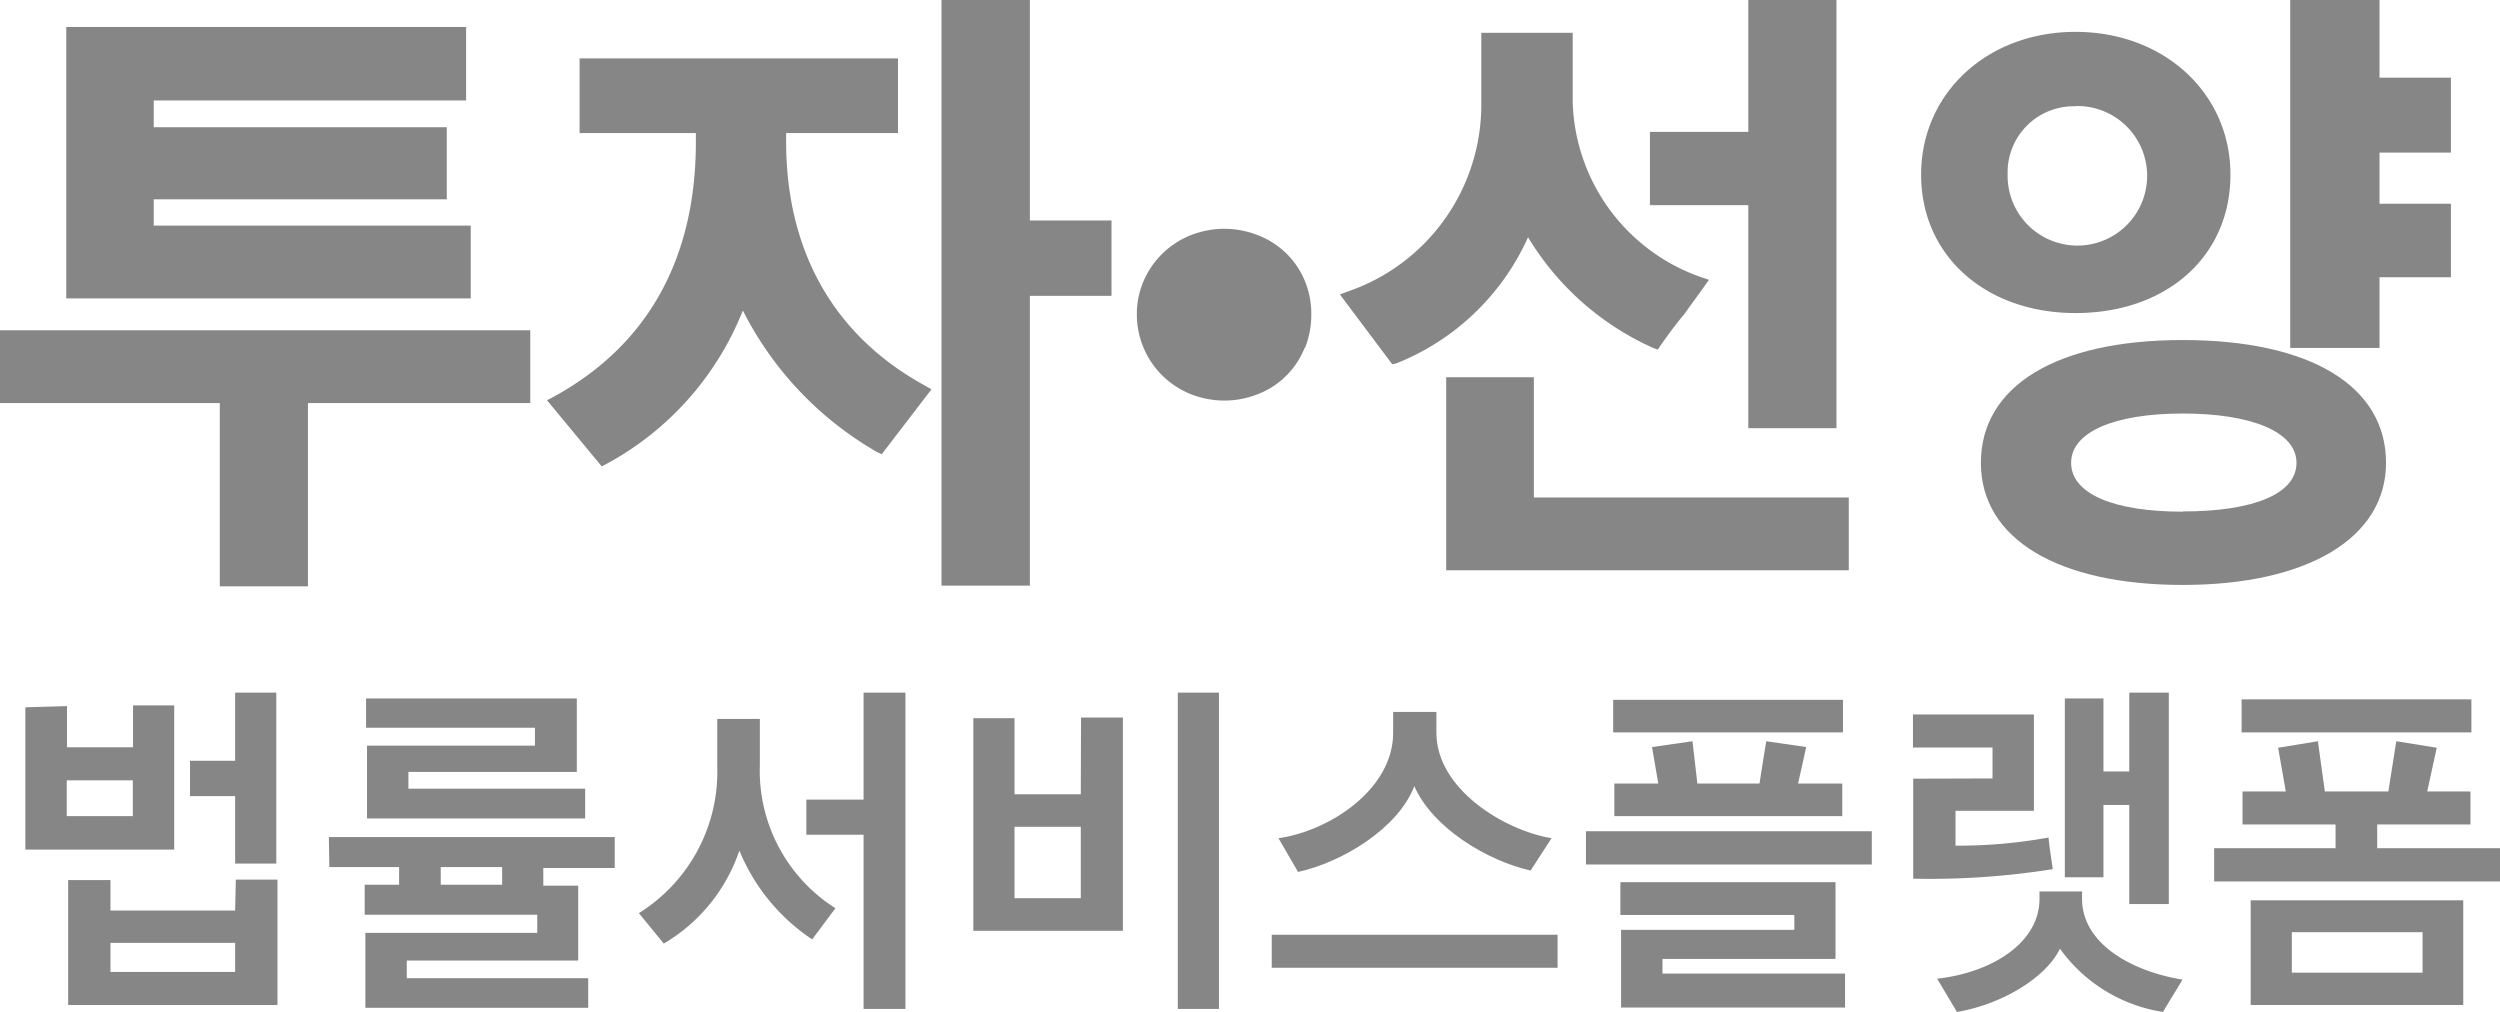 <svg id="图层_1" data-name="图层 1" xmlns="http://www.w3.org/2000/svg" viewBox="0 0 107.49 43.52"><defs><style>.cls-1{fill:#868686;}</style></defs><title>hy_icon</title><polygon class="cls-1" points="20.24 9.7 6.61 9.7 6.61 8.57 19.21 8.57 19.21 5.47 6.61 5.47 6.61 4.32 20.04 4.32 20.04 1.16 2.85 1.16 2.85 12.83 20.24 12.83 20.24 9.7"/><polygon class="cls-1" points="22.8 14.2 0 14.2 0 17.33 9.45 17.33 9.45 25.21 13.24 25.21 13.24 17.33 22.8 17.33 22.8 14.2"/><path class="cls-1" d="M1517.78,1483.75v-.36h4.81v-3.21h-13.69v3.21h5v.38c0,5-2.05,8.73-6.1,10.95l-.3.16,2.35,2.84.2-.1a12.9,12.9,0,0,0,5.87-6.6,14.6,14.6,0,0,0,5.76,6.08l.21.1,2.14-2.79-.28-.16C1519.84,1492.11,1517.78,1488.48,1517.78,1483.75Z" transform="translate(-1483.98 -1477.67)"/><polygon class="cls-1" points="44.28 12.72 47.79 12.72 47.79 9.48 44.28 9.48 44.28 0 40.48 0 40.48 25.18 44.28 25.18 44.28 12.72"/><path class="cls-1" d="M1540.08,1492.65a3.8,3.8,0,0,0,.28-1.46,3.71,3.71,0,0,0-.28-1.45,3.55,3.55,0,0,0-2-1.95,3.92,3.92,0,0,0-2.92,0,3.69,3.69,0,0,0-2,1.94,3.56,3.56,0,0,0-.3,1.45,3.69,3.69,0,0,0,1.11,2.65,3.72,3.72,0,0,0,1.19.78,3.91,3.91,0,0,0,2.92,0,3.52,3.52,0,0,0,2-2Z" transform="translate(-1483.98 -1477.67)"/><path class="cls-1" d="M1544,1493.3a10.43,10.43,0,0,0,5.68-5.43,12,12,0,0,0,5.38,4.76l.2.07.12-.18c.31-.44.63-.88,1-1.32l.86-1.19.22-.31-.36-.12a8.23,8.23,0,0,1-5.5-7.5v-3h-3.93v3.18a8.49,8.49,0,0,1-5.73,7.94l-.35.13,2.25,3Z" transform="translate(-1483.98 -1477.67)"/><polygon class="cls-1" points="79.49 21.39 65.95 21.39 65.95 16.22 62.18 16.22 62.18 24.52 79.49 24.52 79.49 21.39"/><polygon class="cls-1" points="75.17 18.41 78.96 18.41 78.96 0 75.17 0 75.17 5.67 70.94 5.67 70.94 8.82 75.17 8.82 75.17 18.41"/><path class="cls-1" d="M1573.22,1491.13c3.92,0,6.66-2.44,6.66-5.95s-2.86-6.14-6.66-6.14-6.64,2.64-6.64,6.14S1569.37,1491.13,1573.22,1491.13Zm0-8.9a3,3,0,1,1-2.92,2.92A2.84,2.84,0,0,1,1573.22,1482.24Z" transform="translate(-1483.98 -1477.67)"/><path class="cls-1" d="M1586.57,1497.57c0-3.31-3.27-5.28-8.74-5.28s-8.68,2-8.68,5.28,3.33,5.25,8.68,5.25S1586.57,1500.81,1586.57,1497.57Zm-8.74,2.1c-3,0-4.8-.78-4.8-2.1s1.84-2.12,4.8-2.12,4.89.79,4.89,2.12S1580.89,1499.66,1577.83,1499.66Z" transform="translate(-1483.98 -1477.67)"/><polygon class="cls-1" points="102.31 11.92 105.38 11.92 105.38 8.76 102.31 8.76 102.31 6.56 105.38 6.56 105.38 3.34 102.31 3.34 102.31 0 98.47 0 98.47 14.96 102.31 14.96 102.31 11.92"/><polygon class="cls-1" points="11.88 37.13 11.88 29.78 10.11 29.78 10.11 32.71 8.17 32.71 8.17 34.23 10.11 34.23 10.11 37.13 11.88 37.13"/><path class="cls-1" d="M1485.07,1508.08v6.12h6.4V1508h-1.77v1.8h-2.84v-1.77Zm4.62,3.14v1.54h-2.84v-1.54Z" transform="translate(-1483.98 -1477.67)"/><path class="cls-1" d="M1494.09,1516.82h-5.36v-1.31h-1.82v5.37h9v-5.39h-1.79Zm0,2.64h-5.36v-1.25h5.36Z" transform="translate(-1483.98 -1477.67)"/><polygon class="cls-1" points="24.8 33.19 24.8 30.03 15.74 30.03 15.74 31.29 23 31.29 23 32.06 15.78 32.06 15.78 35.19 25.16 35.19 25.16 33.91 17.56 33.91 17.56 33.19 24.8 33.19"/><path class="cls-1" d="M1498.14,1514.95h3v.76h-1.48V1517h7.42v.78h-7.39V1521h9.58v-1.27h-7.8v-.76h7.37v-3.22h-1.5v-.76h3.07v-1.33h-12.29Zm4.79,0h2.64v.76h-2.64Z" transform="translate(-1483.98 -1477.67)"/><path class="cls-1" d="M1516.65,1510.58v-2h-1.83v2.08a7.16,7.16,0,0,1-3.37,6.27l1.07,1.31a7.37,7.37,0,0,0,3.25-4,8.43,8.43,0,0,0,3.13,3.82l1-1.34A7,7,0,0,1,1516.65,1510.58Z" transform="translate(-1483.98 -1477.67)"/><polygon class="cls-1" points="37.13 34.38 34.67 34.38 34.67 35.89 37.13 35.89 37.13 43.38 38.93 43.38 38.93 29.78 37.13 29.78 37.13 34.38"/><path class="cls-1" d="M1530.45,1511.82h-2.85v-3.27h-1.77v9.14h6.43v-9.17h-1.8Zm0,4.47h-2.85v-3.07h2.85Z" transform="translate(-1483.98 -1477.67)"/><rect class="cls-1" x="50.64" y="29.78" width="1.77" height="13.6"/><rect class="cls-1" x="54.68" y="40.19" width="12.29" height="1.42"/><path class="cls-1" d="M1543.88,1508.28v.9c0,2.41-2.7,4.21-4.93,4.53l.84,1.45c1.88-.41,4.3-1.86,5-3.69.78,1.79,3.13,3.21,5,3.63l.9-1.39c-2.08-.35-4.95-2.14-4.95-4.53v-.9Z" transform="translate(-1483.98 -1477.67)"/><polygon class="cls-1" points="69.41 35.09 79.21 35.09 79.21 33.69 77.31 33.69 77.66 32.12 75.94 31.87 75.65 33.69 72.98 33.69 72.77 31.87 71.03 32.12 71.3 33.69 69.41 33.69 69.41 35.09"/><rect class="cls-1" x="69.36" y="30.09" width="9.88" height="1.4"/><rect class="cls-1" x="68.19" y="35.74" width="12.29" height="1.43"/><polygon class="cls-1" points="71.48 41.23 78.92 41.23 78.92 37.93 69.67 37.93 69.67 39.34 77.15 39.34 77.15 39.98 69.7 39.98 69.7 43.32 79.33 43.32 79.33 41.86 71.48 41.86 71.48 41.23"/><polygon class="cls-1" points="88.78 30.03 88.78 37.72 90.44 37.72 90.44 34.61 91.55 34.61 91.55 38.87 93.25 38.87 93.25 29.78 91.55 29.78 91.55 33.17 90.44 33.17 90.44 30.03 88.78 30.03"/><path class="cls-1" d="M1573.5,1516.32V1516h-1.83v.32c0,1.86-2,3.16-4.4,3.43l.85,1.43c1.92-.32,3.83-1.47,4.43-2.72a6.71,6.71,0,0,0,4.43,2.72c.27-.46.56-.92.84-1.39C1575.55,1519.42,1573.5,1518.2,1573.5,1516.32Z" transform="translate(-1483.98 -1477.67)"/><path class="cls-1" d="M1566.24,1511.15v4.3a33.56,33.56,0,0,0,6-.41c-.06-.46-.14-.9-.18-1.36a21.65,21.65,0,0,1-4,.35v-1.5h3.37v-4.14h-5.2v1.42h3.42v1.33Z" transform="translate(-1483.98 -1477.67)"/><rect class="cls-1" x="96.38" y="30.07" width="9.88" height="1.42"/><path class="cls-1" d="M1580.75,1520.88h9.14v-4.5h-9.14Zm1.77-3.13h5.62v1.74h-5.62Z" transform="translate(-1483.98 -1477.67)"/><polygon class="cls-1" points="102.21 36.47 102.21 35.45 106.22 35.45 106.22 34.03 104.36 34.03 104.77 32.15 103.03 31.87 102.69 34.03 99.96 34.03 99.66 31.87 97.95 32.15 98.28 34.03 96.42 34.03 96.42 35.45 100.42 35.45 100.42 36.47 95.2 36.47 95.2 37.9 107.49 37.9 107.49 36.47 102.21 36.47"/></svg>